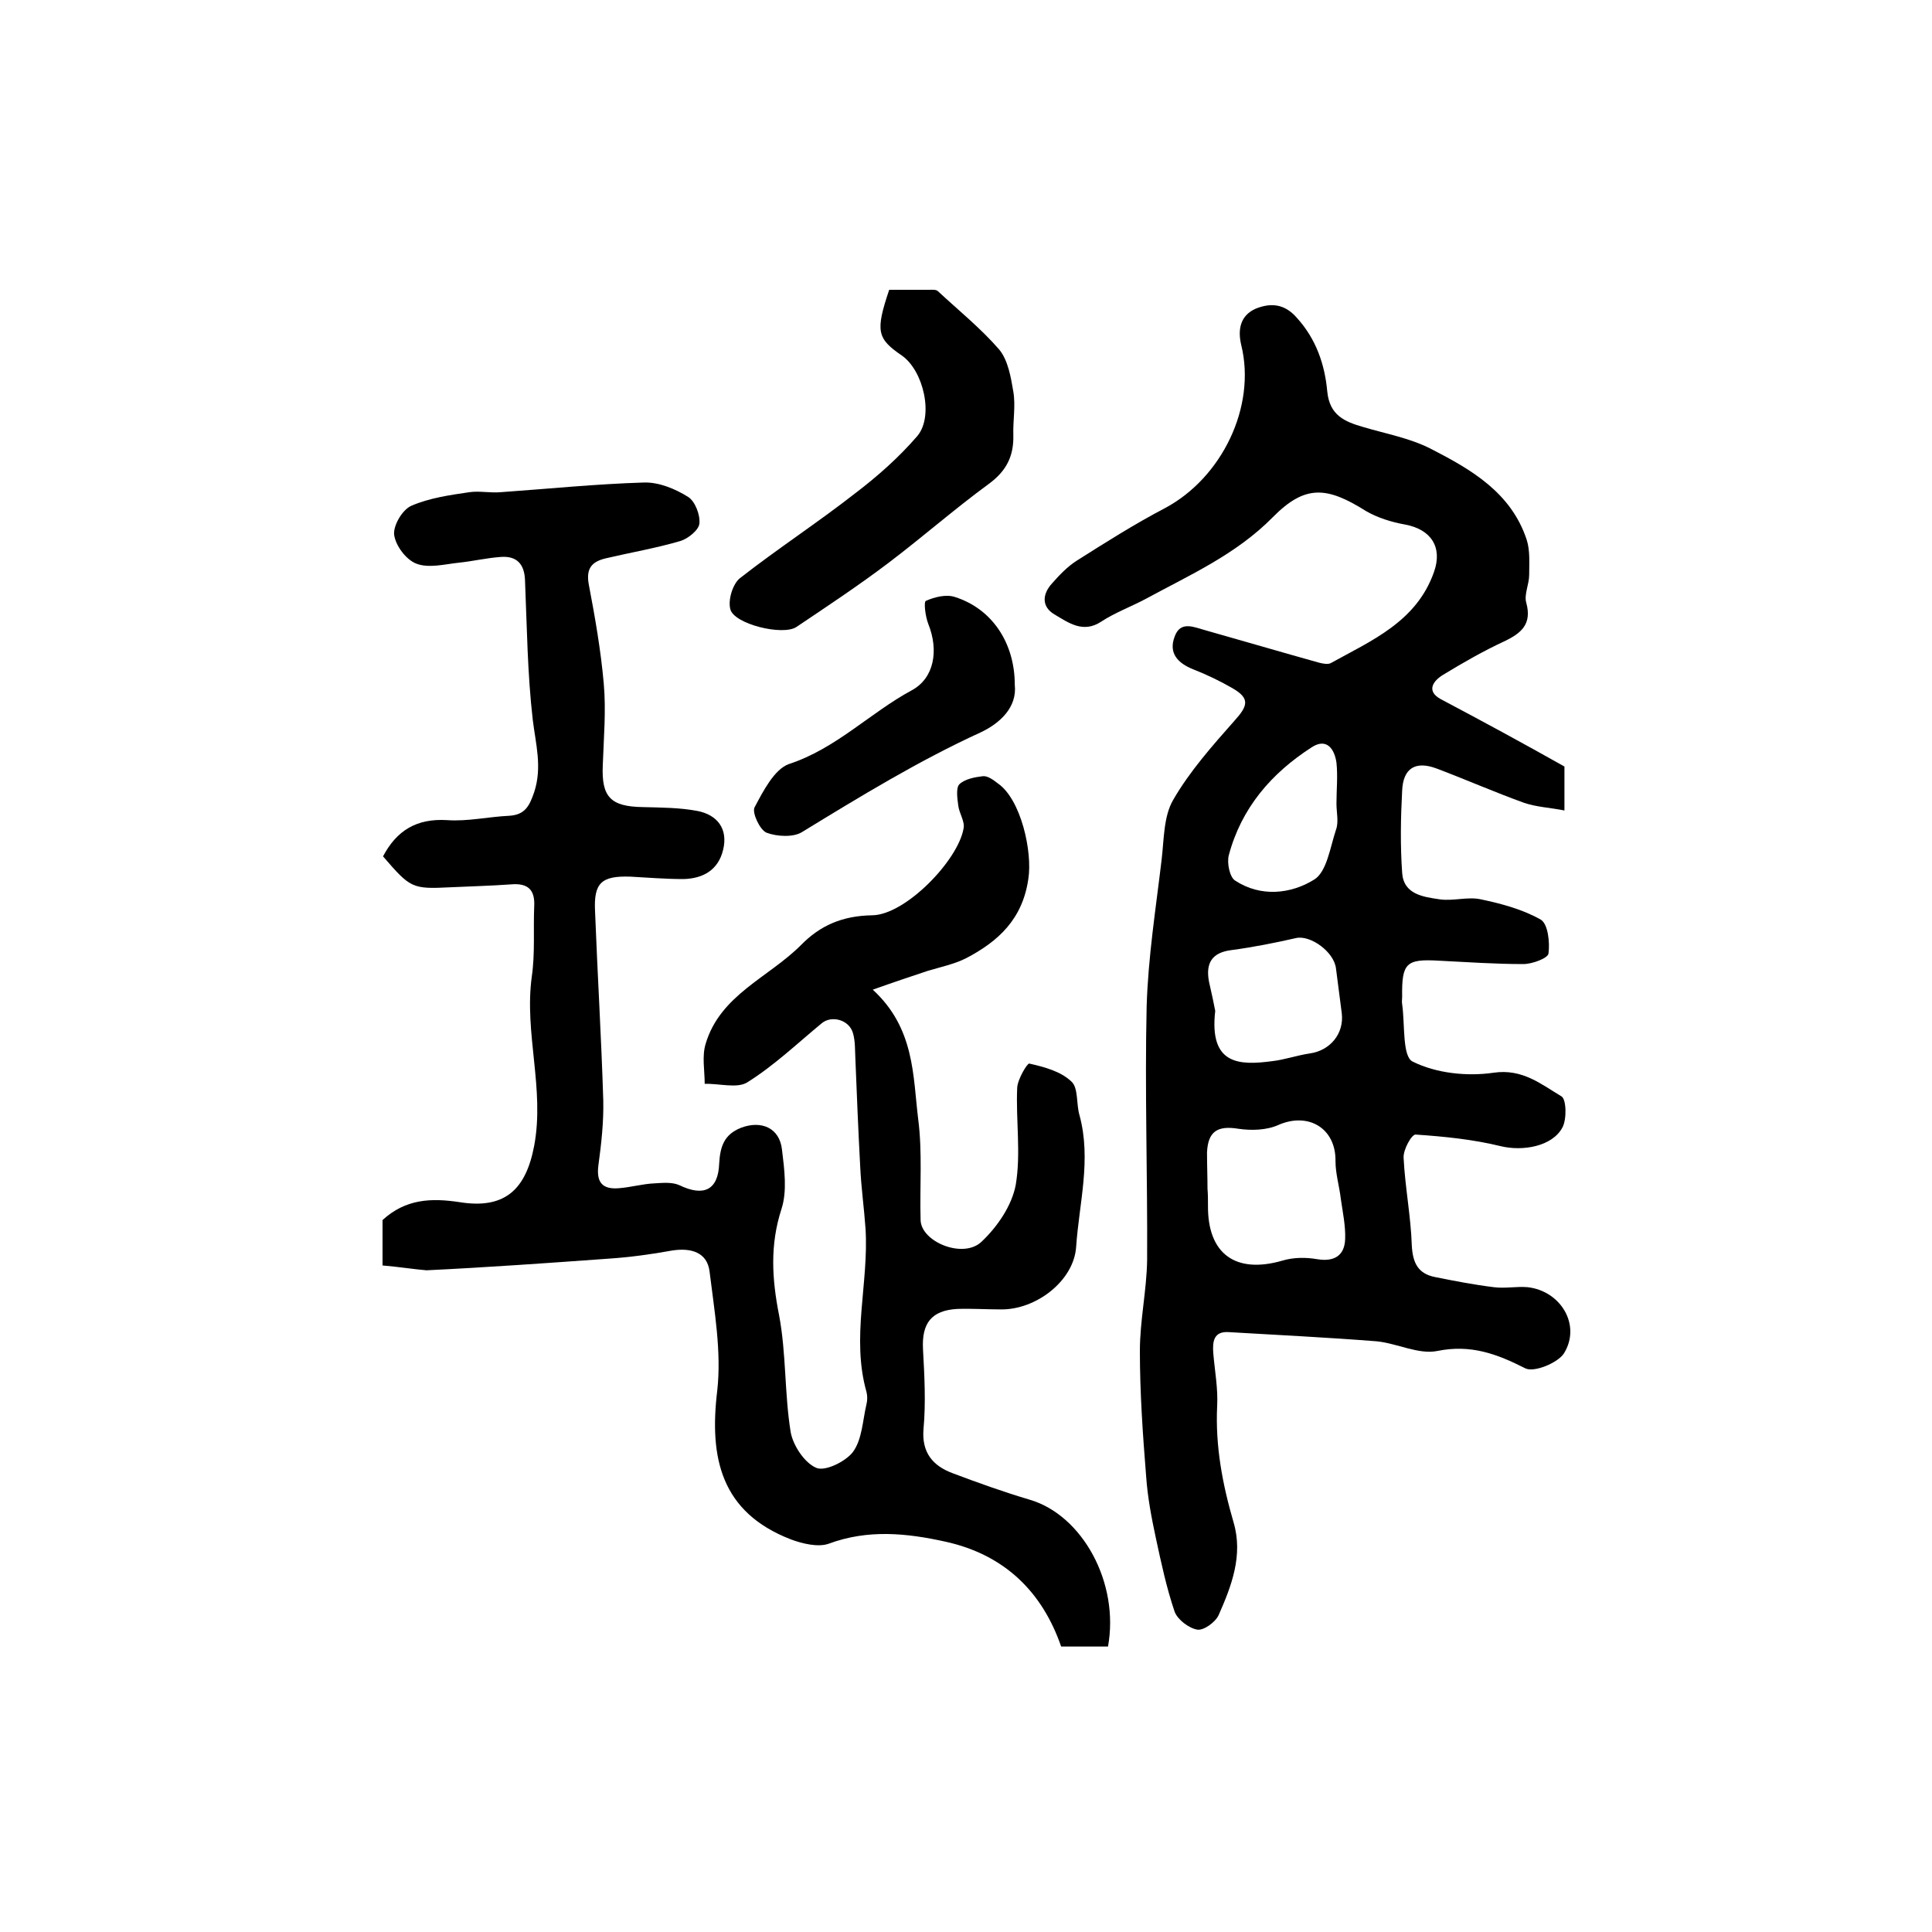 <?xml version="1.0" encoding="utf-8"?>
<!-- Generator: Adobe Illustrator 22.0.0, SVG Export Plug-In . SVG Version: 6.00 Build 0)  -->
<svg version="1.1" id="图层_1" xmlns="http://www.w3.org/2000/svg" xmlns:xlink="http://www.w3.org/1999/xlink" x="0px" y="0px"
	 viewBox="0 0 400 400" style="enable-background:new 0 0 400 400;" xml:space="preserve">
<style type="text/css">
	.st0{fill:#FFFFFF;}
</style>
<g>
	
	<path d="M323.9,158.7c0,2.8,0,5.3,0,9.1c-3-0.6-5.8-0.7-8.4-1.6c-6.1-2.2-12-4.8-18.1-7.1c-4.3-1.6-6.9-0.1-7.1,4.6
		c-0.3,5.6-0.4,11.3,0,17c0.3,4.5,4.4,5,7.8,5.5c2.8,0.4,5.8-0.6,8.5,0c4.3,0.9,8.7,2.1,12.4,4.2c1.5,0.9,1.9,4.7,1.6,7
		c-0.1,1-3.4,2.2-5.2,2.2c-5.8,0-11.6-0.4-17.5-0.7c-6.8-0.4-7.7,0.5-7.6,7.5c0,0.5-0.1,1,0,1.5c0.6,4.2,0,10.9,2.2,11.9
		c4.8,2.4,11.2,3.1,16.7,2.3c6-0.9,9.9,2.4,14.1,4.9c1,0.6,1.1,4.7,0.2,6.4c-2.1,4-8.3,5-12.8,3.9c-5.7-1.4-11.7-2-17.6-2.4
		c-0.8-0.1-2.6,3.1-2.5,4.8c0.3,6.1,1.5,12.1,1.7,18.2c0.2,3.6,1.3,5.8,4.8,6.5c4,0.8,8.1,1.6,12.2,2.1c2.3,0.3,4.7-0.2,7,0
		c6.9,0.8,11.1,7.9,7.5,13.7c-1.3,2-6.2,4-8,3.1c-5.9-3-11.3-5-18.2-3.6c-3.9,0.8-8.4-1.6-12.6-2c-10.2-0.8-20.4-1.3-30.6-1.9
		c-3.1-0.2-3.4,1.9-3.2,4.4c0.3,3.6,1,7.3,0.8,10.9c-0.4,8.3,1.1,16.2,3.4,24.1c2,6.8-0.4,13.1-3.1,19.2c-0.7,1.5-3.1,3.2-4.4,3
		c-1.8-0.3-4.1-2.1-4.7-3.7c-1.7-5-2.8-10.2-3.9-15.3c-0.9-4.2-1.7-8.4-2-12.7c-0.7-8.7-1.3-17.4-1.3-26c0-6.3,1.4-12.5,1.5-18.8
		c0.1-17.5-0.5-35-0.1-52.5c0.3-10.2,1.9-20.3,3.1-30.4c0.5-4.2,0.4-9,2.4-12.4c3.4-5.9,8.1-11.2,12.7-16.4c2.8-3.1,3.2-4.6-0.4-6.7
		c-2.6-1.5-5.3-2.8-8.1-3.9c-3.3-1.3-5.2-3.4-3.9-6.8c1.2-3.4,4.1-1.9,6.4-1.3c7.8,2.2,15.6,4.5,23.5,6.7c0.8,0.2,1.8,0.4,2.4,0.1
		c8.5-4.7,17.8-8.6,21.4-18.9c1.8-5.1-0.6-8.8-6-9.8c-2.8-0.5-5.7-1.4-8.1-2.8c-8.1-5.1-12.6-5.5-19.3,1.3
		c-7.6,7.7-17.1,11.9-26.3,16.9c-3,1.6-6.3,2.8-9.2,4.7c-3.8,2.5-6.8,0.2-9.7-1.5c-2.7-1.6-2.5-4.2-0.5-6.4c1.5-1.7,3.2-3.5,5.1-4.7
		c6-3.8,12-7.6,18.3-10.9c11.8-6.3,18.9-21,15.8-33.7c-0.8-3.3-0.2-6.2,3-7.6c3-1.2,5.9-1.1,8.5,1.9c4,4.4,5.8,9.7,6.3,15.3
		c0.5,4.9,3.6,6.2,7.4,7.3c4.7,1.4,9.7,2.3,14,4.5c8.4,4.3,16.7,9.1,19.9,18.9c0.7,2.2,0.5,4.8,0.5,7.2c0,2-1.1,4.1-0.6,5.8
		c1.2,4.4-1,6.3-4.6,8c-4.3,2-8.5,4.4-12.6,6.9c-2,1.2-3.6,3.3-0.6,5C306.7,149.2,315.2,153.8,323.9,158.7z M250,246.1
		C250,246.1,250,246.1,250,246.1c0.1,1.2,0.1,2.3,0.1,3.5c-0.1,10,5.7,14.2,15.4,11.4c2.3-0.7,4.9-0.7,7.2-0.3
		c3.6,0.6,5.7-0.8,5.8-4.2c0.1-2.7-0.5-5.5-0.9-8.3c-0.3-2.6-1.1-5.2-1.1-7.8c0.1-6.8-5.6-10.2-11.8-7.5c-2.4,1.1-5.6,1.2-8.3,0.8
		c-4.3-0.7-6.3,0.5-6.5,4.9C249.9,241.2,250,243.6,250,246.1z M251.6,209.3c-1.3,11.2,5,11.3,11.8,10.4c2.6-0.3,5.1-1.2,7.8-1.6
		c4.2-0.6,7.1-4.1,6.6-8.3c-0.4-3.1-0.8-6.2-1.2-9.3c-0.4-3.4-5.2-6.9-8.2-6.3c-4.4,1-8.9,1.9-13.4,2.5c-4.1,0.5-5.4,2.7-4.7,6.5
		C250.9,205.8,251.4,208.2,251.6,209.3z M276.7,166.4C276.8,166.4,276.8,166.4,276.7,166.4c0-2.8,0.3-5.7,0-8.5
		c-0.4-2.8-2-5.2-5.1-3.2c-8.4,5.4-14.6,12.6-17.2,22.4c-0.4,1.6,0.2,4.5,1.3,5.2c5.3,3.5,11.6,2.8,16.4-0.2
		c2.6-1.6,3.3-6.7,4.5-10.3C277.2,170.2,276.7,168.2,276.7,166.4z"/>
	<path d="M79.2,262c0-3.8,0-6.8,0-9.4c4.8-4.4,10.1-4.6,16-3.7c9.4,1.5,13.7-2.7,15.4-11.7c2.2-11.8-2.1-23.3-0.5-35
		c0.7-4.8,0.3-9.7,0.5-14.5c0.2-3.5-1.3-4.9-4.8-4.6c-4.2,0.3-8.3,0.4-12.5,0.6c-8,0.4-8.3,0.2-14-6.4c2.8-5.3,6.9-7.9,13.3-7.5
		c4.2,0.3,8.5-0.7,12.8-0.9c3.3-0.2,4.2-2,5.2-4.9c1.7-5.2,0.3-10-0.3-15c-1.1-9.5-1.2-19.2-1.6-28.8c-0.1-3.3-1.6-5.1-4.9-4.9
		c-3,0.2-5.9,0.9-8.8,1.2c-2.9,0.3-6.2,1.2-8.8,0.2c-2.1-0.8-4.3-3.7-4.6-6c-0.2-1.9,1.7-5.2,3.6-6c3.7-1.6,7.9-2.2,12-2.8
		c2.1-0.3,4.3,0.2,6.5,0c9.9-0.7,19.7-1.7,29.6-2c3.1-0.1,6.5,1.3,9.2,3c1.4,0.9,2.5,3.7,2.3,5.5c-0.1,1.3-2.3,3.1-3.9,3.6
		c-5.1,1.5-10.4,2.4-15.5,3.6c-2.9,0.7-4.1,2.1-3.5,5.4c1.3,6.8,2.5,13.7,3.1,20.5c0.5,5.6,0,11.2-0.2,16.9
		c-0.3,6.6,1.6,8.6,8.3,8.7c3.8,0.1,7.6,0.1,11.3,0.8c4.1,0.8,6.4,3.7,5.3,8.1c-1,4.1-4.1,5.9-8.2,6c-3.7,0-7.3-0.3-11-0.5
		c-6-0.2-7.6,1.3-7.3,7.2c0.5,13,1.3,26.1,1.7,39.1c0.1,4.5-0.4,9-1,13.4c-0.5,3.7,0.9,5.1,4.3,4.8c2.5-0.2,4.9-0.9,7.3-1
		c1.7-0.1,3.7-0.3,5.2,0.4c5,2.4,8,1,8.2-4.5c0.2-3.5,1-6,4.5-7.4c4.2-1.6,8,0,8.5,4.5c0.5,4.1,1.1,8.6-0.1,12.3
		c-2.4,7.4-2,14.4-0.5,22c1.5,7.9,1.1,16.2,2.4,24.2c0.5,2.8,2.9,6.4,5.3,7.4c1.8,0.8,6.1-1.3,7.6-3.3c1.9-2.6,2-6.5,2.8-9.9
		c0.2-0.8,0.2-1.7,0-2.5c-3.2-11.3,0.5-22.5-0.2-33.8c-0.3-4.3-0.9-8.5-1.1-12.8c-0.4-7.4-0.7-14.8-1-22.3c-0.1-1.8,0-3.7-0.5-5.4
		c-0.8-2.8-4.4-3.7-6.4-2.1c-5.1,4.2-9.9,8.8-15.5,12.3c-2.1,1.3-5.8,0.2-8.8,0.3c0-2.8-0.6-5.7,0.2-8.3c3-10.1,13-13.7,19.7-20.4
		c4-4.1,8.6-6.1,14.8-6.2c6.9-0.1,17.8-11.4,18.9-18c0.3-1.4-0.9-3.1-1.1-4.7c-0.2-1.5-0.5-3.6,0.2-4.4c1.1-1.1,3.2-1.5,4.9-1.7
		c1-0.1,2.2,0.8,3.1,1.5c4.8,3.3,7.2,14.2,6.3,19.8c-1.2,8.3-6.2,12.9-12.9,16.4c-2.4,1.2-5.2,1.8-7.9,2.6
		c-3.6,1.2-7.2,2.4-11.4,3.9c8.7,8,8.3,17.8,9.4,26.8c0.9,6.9,0.3,13.9,0.5,20.9c0.1,4.5,8.8,8.1,12.6,4.5c3.3-3.1,6.3-7.5,7.1-11.8
		c1.1-6.5,0-13.4,0.3-20.1c0.1-1.8,2.1-5.1,2.5-5c3.1,0.7,6.5,1.6,8.7,3.7c1.5,1.3,1,4.7,1.7,7c2.5,9.2-0.1,18.3-0.7,27.3
		c-0.5,7-8.3,13-15.6,12.9c-3,0-6-0.2-9-0.1c-5.4,0.3-7.4,3-7.1,8.4c0.3,5.5,0.6,11,0.1,16.5c-0.4,4.9,2,7.6,6,9.1
		c5.3,2,10.6,3.9,16,5.5c10.9,3.2,18.6,17.2,16.2,30.4c-3,0-6.1,0-9.7,0c-3.9-11.3-11.7-19-23.9-21.7c-8.1-1.8-16.1-2.6-24.2,0.4
		c-2.2,0.8-5.5,0-7.9-0.9c-14.4-5.6-16.9-16.8-15.2-30.8c0.9-8.1-0.6-16.5-1.6-24.7c-0.5-3.9-3.8-4.9-7.7-4.3
		c-4.4,0.8-8.8,1.4-13.3,1.7c-12.5,0.9-25.1,1.8-37.6,2.4C85.8,262.8,82.7,262.3,79.2,262z"/>
	<path d="M184.1,60c2.7,0,5.5,0,8.2,0c0.7,0,1.5-0.1,1.9,0.3c4.3,4,8.9,7.7,12.7,12.1c1.8,2.2,2.4,5.7,2.9,8.7c0.5,2.9-0.1,6,0,9
		c0.1,4.3-1.4,7.4-5.1,10.1c-7.1,5.2-13.7,11-20.7,16.3c-6.2,4.7-12.7,9-19.1,13.3c-2.8,1.9-13-0.6-13.7-3.7c-0.5-1.9,0.5-5.2,2-6.4
		c7.8-6.1,16.1-11.5,23.9-17.6c4.6-3.5,9-7.4,12.8-11.8c3.5-4.1,1.3-13.6-3.2-16.7C181.6,70.1,181.2,68.6,184.1,60z"/>
	<path d="M210.1,141.8c0.5,4.6-3,7.9-7,9.8c-12.9,5.9-25,13.3-37.1,20.7c-1.8,1.1-5.2,0.9-7.3,0.1c-1.4-0.6-3-4.1-2.5-5.2
		c1.8-3.4,4.1-7.9,7.1-9c9.8-3.2,16.8-10.6,25.5-15.3c4.6-2.5,5.6-8.2,3.4-13.7c-0.6-1.5-1-4.6-0.5-4.8c1.8-0.8,4.2-1.4,6-0.8
		C205.3,126,210.1,133,210.1,141.8z"/>
	
	
	
</g>
</svg>
